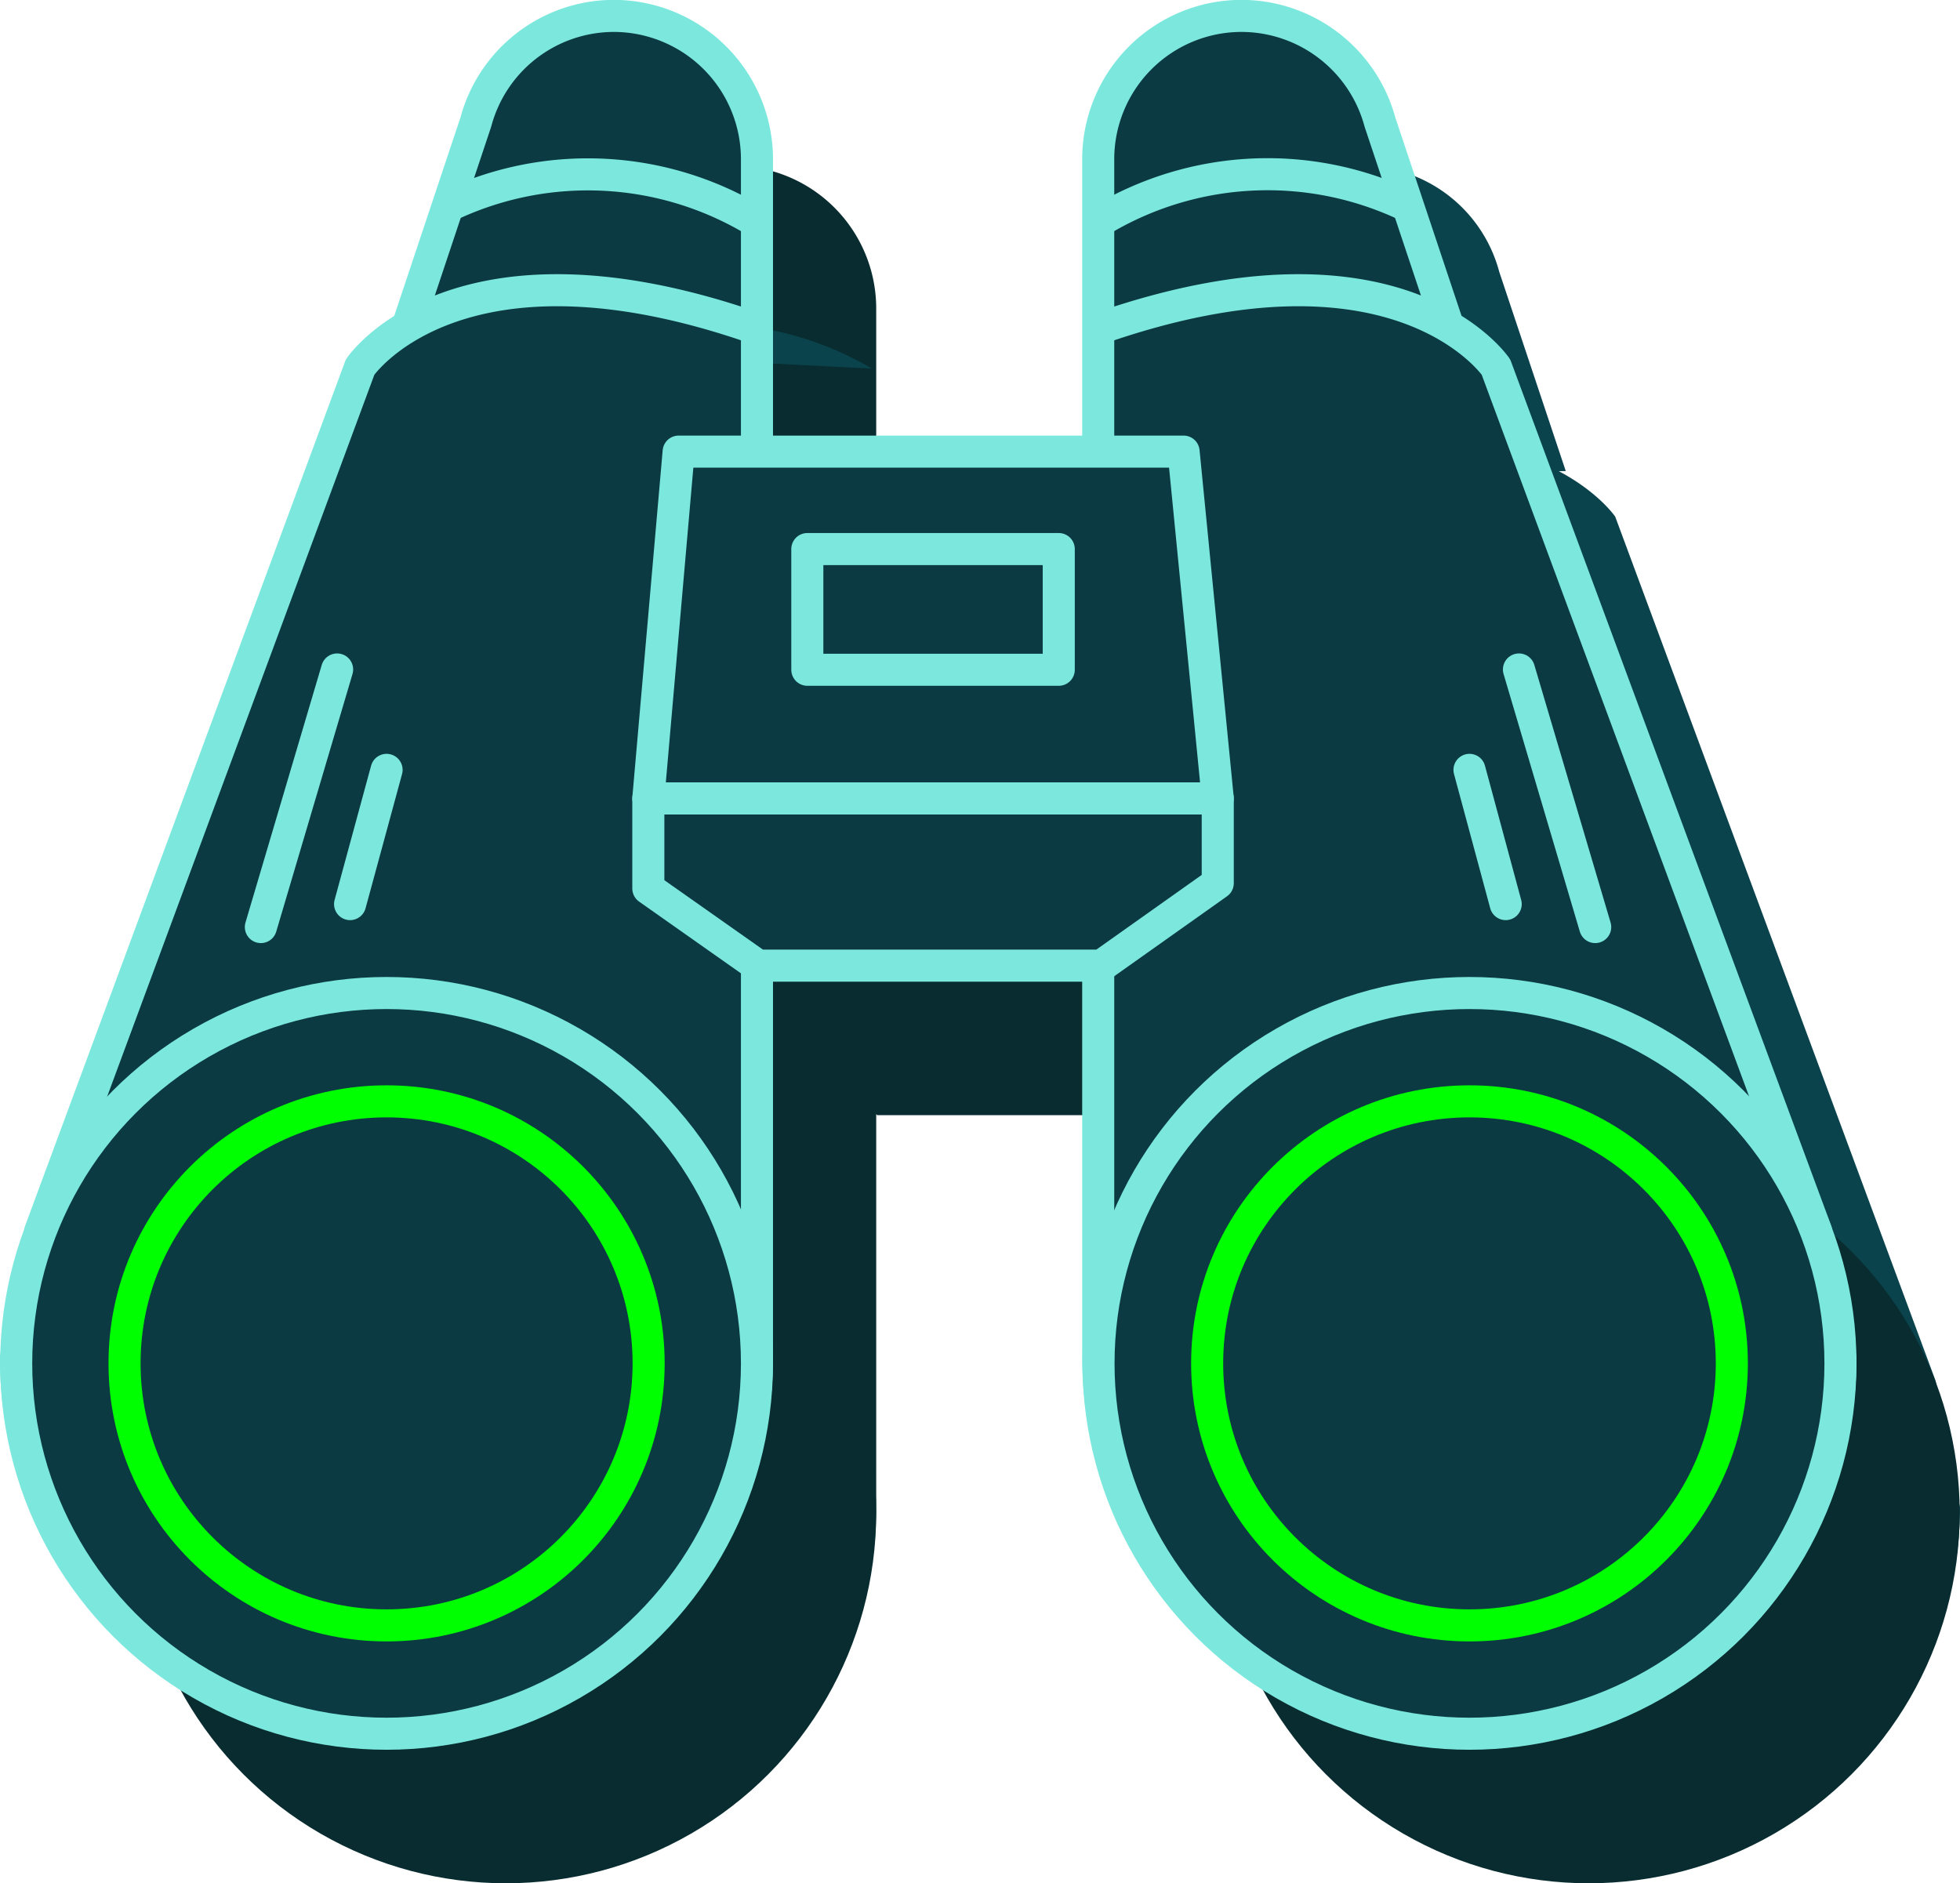 <svg xmlns="http://www.w3.org/2000/svg" viewBox="0 0 66.57 63.97"><g><g><path d="M29.76,16.25c-10.2-3.58-13.48,1.3-13.48,1.3L5.43,46.9,4.6,51.2A12.58,12.58,0,0,0,17.18,63.78h0A12.58,12.58,0,0,0,29.76,51.2V10.48A4.85,4.85,0,0,0,24.9,5.63h0a4.86,4.86,0,0,0-4.69,3.6L18,16" style="fill:#082c30"/><path d="M19.42,12a11,11,0,0,1,10.19.52" style="fill:#0a434c"/><line x1="15.5" y1="27.83" x2="12.91" y2="36.58" style="fill:#0a434c"/><line x1="17.18" y1="31.23" x2="15.95" y2="35.79" style="fill:#0a434c"/><circle cx="17.18" cy="51.39" r="12.58" style="fill:#082c30"/><circle cx="17.18" cy="51.39" r="8.9" style="fill:#082c30"/><path d="M41.36,16.25c10.21-3.58,13.5,1.3,13.5,1.3L65.74,46.9l.83,4.3A12.6,12.6,0,0,1,54,63.78h0A12.59,12.59,0,0,1,41.36,51.2V10.48a4.86,4.86,0,0,1,4.86-4.85h0a4.85,4.85,0,0,1,4.7,3.6L53.18,16" style="fill:#0a434c"/><path d="M51.72,12a11.05,11.05,0,0,0-10.22.52" style="fill:#0a434c"/><line x1="55.64" y1="27.83" x2="58.24" y2="36.58" style="fill:#0a434c"/><line x1="53.96" y1="31.23" x2="55.2" y2="35.79" style="fill:#0a434c"/><ellipse cx="53.96" cy="51.39" rx="12.6" ry="12.58" style="fill:#082c30"/><ellipse cx="53.96" cy="51.39" rx="8.91" ry="8.9" style="fill:#082c30"/><polygon points="26.08 35.26 29.8 37.88 41.46 37.88 45.41 35.08 45.41 32.2 26.08 32.2 26.08 35.26" style="fill:#082c30"/><polygon points="27.11 20.42 44.26 20.42 45.41 32.2 26.08 32.2 27.11 20.42" style="fill:#0a434c"/><rect x="31.47" y="23.73" width="8.54" height="4.1" style="fill:#0a434c"/><path d="M25.71,11.17c-10.2-3.58-13.48,1.3-13.48,1.3L1.37,41.81.54,46.12A12.59,12.59,0,0,0,13.13,58.7h0A12.59,12.59,0,0,0,25.71,46.12V5.4A4.87,4.87,0,0,0,20.85.54h0a4.86,4.86,0,0,0-4.69,3.61L13.9,10.92" style="fill:#0b3a42;stroke:#7ce8dd;stroke-linecap:round;stroke-linejoin:round;stroke-width:1.089px"/><path d="M15.37,6.93a11,11,0,0,1,10.19.52" style="fill:#0b3a42;stroke:#7ce8dd;stroke-linecap:round;stroke-linejoin:round;stroke-width:1.089px"/><line x1="11.45" y1="22.74" x2="8.86" y2="31.49" style="fill:#0b3a42;stroke:#7ce8dd;stroke-linecap:round;stroke-linejoin:round;stroke-width:1.089px"/><line x1="13.13" y1="26.15" x2="11.89" y2="30.71" style="fill:#0b3a42;stroke:#7ce8dd;stroke-linecap:round;stroke-linejoin:round;stroke-width:1.089px"/><circle cx="13.13" cy="46.31" r="12.58" style="fill:#0b3a42;stroke:#7ce8dd;stroke-linecap:round;stroke-linejoin:round;stroke-width:1.089px"/><circle cx="13.13" cy="46.31" r="8.9" style="fill:none;stroke:lime;stroke-linecap:round;stroke-linejoin:round;stroke-width:1.089px"/><path d="M37.3,11.17c10.22-3.58,13.51,1.3,13.51,1.3L61.68,41.81l.83,4.31A12.59,12.59,0,0,1,49.91,58.7h0A12.6,12.6,0,0,1,37.3,46.12V5.4A4.87,4.87,0,0,1,42.17.54h0a4.88,4.88,0,0,1,4.7,3.61l2.26,6.77" style="fill:#0b3a42;stroke:#7ce8dd;stroke-linecap:round;stroke-linejoin:round;stroke-width:1.089px"/><path d="M47.66,6.93a11,11,0,0,0-10.21.52" style="fill:#0b3a42;stroke:#7ce8dd;stroke-linecap:round;stroke-linejoin:round;stroke-width:1.089px"/><line x1="51.59" y1="22.74" x2="54.18" y2="31.49" style="fill:#0b3a42;stroke:#7ce8dd;stroke-linecap:round;stroke-linejoin:round;stroke-width:1.089px"/><line x1="49.91" y1="26.15" x2="51.14" y2="30.71" style="fill:#0b3a42;stroke:#7ce8dd;stroke-linecap:round;stroke-linejoin:round;stroke-width:1.089px"/><ellipse cx="49.91" cy="46.31" rx="12.6" ry="12.58" style="fill:#0b3a42;stroke:#7ce8dd;stroke-linecap:round;stroke-linejoin:round;stroke-width:1.089px"/><ellipse cx="49.91" cy="46.31" rx="8.91" ry="8.9" style="fill:none;stroke:lime;stroke-linecap:round;stroke-linejoin:round;stroke-width:1.089px"/><polygon points="22.02 30.18 25.74 32.8 37.41 32.8 41.36 30 41.36 27.12 22.02 27.12 22.02 30.18" style="fill:#0b3a42;stroke:#7ce8dd;stroke-linecap:round;stroke-linejoin:round;stroke-width:1.089px"/><polygon points="23.05 15.34 40.2 15.34 41.36 27.12 22.02 27.12 23.05 15.34" style="fill:#0b3a42;stroke:#7ce8dd;stroke-linecap:round;stroke-linejoin:round;stroke-width:1.089px"/><rect x="27.42" y="18.65" width="8.54" height="4.1" style="fill:#0b3a42;stroke:#7ce8dd;stroke-linecap:round;stroke-linejoin:round;stroke-width:1.089px"/></g></g></svg>